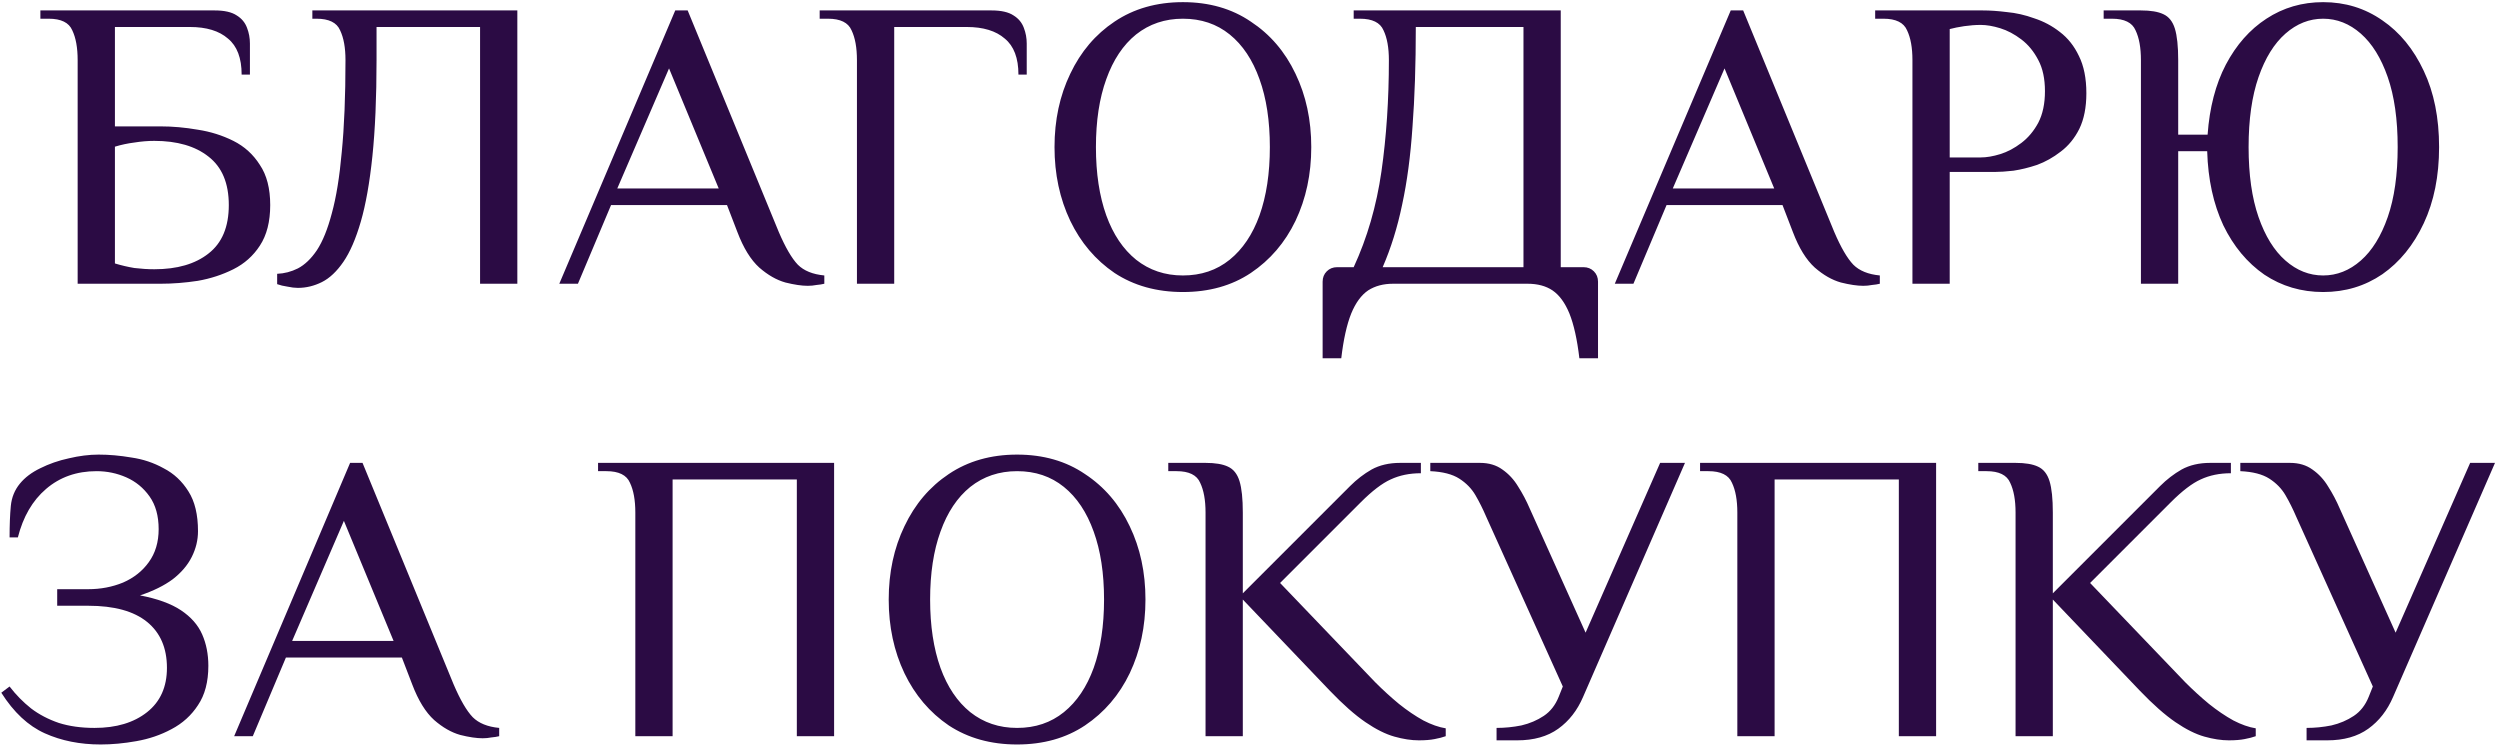 <?xml version="1.0" encoding="UTF-8"?> <svg xmlns="http://www.w3.org/2000/svg" width="326" height="98" viewBox="0 0 326 98" fill="none"> <path d="M10.126 37V7.84C10.126 6.22 9.892 4.924 9.424 3.952C8.992 2.944 7.966 2.44 6.346 2.44H5.266V1.36H28C29.26 1.36 30.214 1.576 30.862 2.008C31.51 2.404 31.96 2.944 32.212 3.628C32.464 4.276 32.59 4.96 32.59 5.68V9.73H31.51C31.51 7.57 30.916 6.004 29.728 5.032C28.576 4.024 26.92 3.52 24.76 3.52H14.986V16.48H20.926C22.51 16.48 24.13 16.624 25.786 16.912C27.442 17.164 28.99 17.65 30.43 18.37C31.87 19.09 33.022 20.134 33.886 21.502C34.786 22.834 35.236 24.58 35.236 26.74C35.236 28.9 34.786 30.664 33.886 32.032C33.022 33.364 31.87 34.39 30.43 35.11C28.99 35.83 27.442 36.334 25.786 36.622C24.13 36.874 22.51 37 20.926 37H10.126ZM20.116 35.11C23.104 35.11 25.462 34.426 27.19 33.058C28.954 31.69 29.836 29.584 29.836 26.74C29.836 23.896 28.954 21.79 27.19 20.422C25.462 19.054 23.104 18.37 20.116 18.37C19.288 18.37 18.424 18.442 17.524 18.586C16.66 18.694 15.814 18.874 14.986 19.126V34.354C15.814 34.606 16.66 34.804 17.524 34.948C18.424 35.056 19.288 35.11 20.116 35.11ZM38.841 37.54C38.445 37.54 37.995 37.486 37.491 37.378C36.987 37.306 36.537 37.198 36.141 37.054V35.704C37.077 35.668 37.977 35.434 38.841 35.002C39.741 34.534 40.569 33.742 41.325 32.626C42.081 31.474 42.729 29.872 43.269 27.82C43.845 25.732 44.277 23.068 44.565 19.828C44.889 16.552 45.051 12.556 45.051 7.84C45.051 6.22 44.817 4.924 44.349 3.952C43.917 2.944 42.891 2.44 41.271 2.44H40.731V1.36H67.461V37H62.601V3.52H49.101V7.84C49.101 12.736 48.921 16.912 48.561 20.368C48.201 23.824 47.697 26.668 47.049 28.9C46.401 31.132 45.645 32.878 44.781 34.138C43.917 35.398 42.981 36.28 41.973 36.784C40.965 37.288 39.921 37.54 38.841 37.54ZM105.332 37.27C104.54 37.27 103.568 37.126 102.416 36.838C101.264 36.514 100.13 35.866 99.014 34.894C97.898 33.886 96.944 32.338 96.152 30.25L94.802 26.74H79.682L75.362 37H72.932L88.052 1.36H89.672L101.552 30.25C102.416 32.266 103.244 33.688 104.036 34.516C104.828 35.308 105.98 35.776 107.492 35.92V37C107.204 37.072 106.862 37.126 106.466 37.162C106.106 37.234 105.728 37.27 105.332 37.27ZM80.492 24.58H93.722L87.242 8.92L80.492 24.58ZM111.745 37V7.84C111.745 6.22 111.511 4.924 111.043 3.952C110.611 2.944 109.585 2.44 107.965 2.44H106.885V1.36H129.295C130.555 1.36 131.509 1.576 132.157 2.008C132.805 2.404 133.255 2.944 133.507 3.628C133.759 4.276 133.885 4.96 133.885 5.68V9.73H132.805C132.805 7.57 132.211 6.004 131.023 5.032C129.871 4.024 128.215 3.52 126.055 3.52H116.605V37H111.745ZM154.249 38.08C150.829 38.08 147.859 37.252 145.339 35.596C142.855 33.904 140.929 31.636 139.561 28.792C138.193 25.912 137.509 22.708 137.509 19.18C137.509 15.652 138.193 12.466 139.561 9.622C140.929 6.742 142.855 4.474 145.339 2.818C147.859 1.126 150.829 0.28 154.249 0.28C157.669 0.28 160.621 1.126 163.105 2.818C165.625 4.474 167.569 6.742 168.937 9.622C170.305 12.466 170.989 15.652 170.989 19.18C170.989 22.708 170.305 25.912 168.937 28.792C167.569 31.636 165.625 33.904 163.105 35.596C160.621 37.252 157.669 38.08 154.249 38.08ZM154.249 35.92C156.625 35.92 158.659 35.236 160.351 33.868C162.043 32.5 163.339 30.574 164.239 28.09C165.139 25.57 165.589 22.6 165.589 19.18C165.589 15.76 165.139 12.808 164.239 10.324C163.339 7.804 162.043 5.86 160.351 4.492C158.659 3.124 156.625 2.44 154.249 2.44C151.909 2.44 149.875 3.124 148.147 4.492C146.455 5.86 145.159 7.804 144.259 10.324C143.359 12.808 142.909 15.76 142.909 19.18C142.909 22.6 143.359 25.57 144.259 28.09C145.159 30.574 146.455 32.5 148.147 33.868C149.875 35.236 151.909 35.92 154.249 35.92ZM172.471 46.72V36.73C172.471 36.19 172.651 35.74 173.011 35.38C173.371 35.02 173.821 34.84 174.361 34.84H176.521C178.285 31.024 179.491 26.866 180.139 22.366C180.787 17.83 181.111 12.988 181.111 7.84C181.111 6.22 180.877 4.924 180.409 3.952C179.977 2.944 178.951 2.44 177.331 2.44H176.521V1.36H203.521V34.84H206.491C207.031 34.84 207.481 35.02 207.841 35.38C208.201 35.74 208.381 36.19 208.381 36.73V46.72H205.951C205.663 44.272 205.231 42.328 204.655 40.888C204.079 39.484 203.341 38.476 202.441 37.864C201.577 37.288 200.497 37 199.201 37H181.651C180.391 37 179.311 37.288 178.411 37.864C177.511 38.476 176.773 39.484 176.197 40.888C175.621 42.328 175.189 44.272 174.901 46.72H172.471ZM180.301 34.84H198.661V3.52H184.621C184.621 8.416 184.477 12.754 184.189 16.534C183.937 20.314 183.487 23.698 182.839 26.686C182.227 29.638 181.381 32.356 180.301 34.84ZM242.969 37.27C242.177 37.27 241.205 37.126 240.053 36.838C238.901 36.514 237.767 35.866 236.651 34.894C235.535 33.886 234.581 32.338 233.789 30.25L232.439 26.74H217.319L212.999 37H210.569L225.689 1.36H227.309L239.189 30.25C240.053 32.266 240.881 33.688 241.673 34.516C242.465 35.308 243.617 35.776 245.129 35.92V37C244.841 37.072 244.499 37.126 244.103 37.162C243.743 37.234 243.365 37.27 242.969 37.27ZM218.129 24.58H231.359L224.879 8.92L218.129 24.58ZM249.382 37V7.84C249.382 6.22 249.148 4.924 248.68 3.952C248.248 2.944 247.222 2.44 245.602 2.44H244.522V1.36H258.562C259.498 1.36 260.542 1.432 261.694 1.576C262.882 1.684 264.07 1.954 265.258 2.386C266.482 2.782 267.598 3.376 268.606 4.168C269.65 4.96 270.478 6.004 271.09 7.3C271.738 8.596 272.062 10.216 272.062 12.16C272.062 13.996 271.756 15.544 271.144 16.804C270.532 18.028 269.722 19.018 268.714 19.774C267.742 20.53 266.716 21.106 265.636 21.502C264.556 21.862 263.53 22.114 262.558 22.258C261.586 22.366 260.794 22.42 260.182 22.42H254.242V37H249.382ZM254.242 20.53H258.292C259.048 20.53 259.894 20.386 260.83 20.098C261.766 19.81 262.684 19.324 263.584 18.64C264.484 17.956 265.222 17.074 265.798 15.994C266.374 14.878 266.662 13.51 266.662 11.89C266.662 10.27 266.374 8.92 265.798 7.84C265.222 6.724 264.484 5.824 263.584 5.14C262.684 4.456 261.766 3.97 260.83 3.682C259.894 3.394 259.048 3.25 258.292 3.25C257.608 3.25 256.888 3.304 256.132 3.412C255.412 3.52 254.782 3.646 254.242 3.79V20.53ZM302.937 38.08C300.093 38.08 297.537 37.324 295.269 35.812C293.037 34.264 291.255 32.122 289.923 29.386C288.627 26.614 287.925 23.392 287.817 19.72H284.037V37H279.177V7.84C279.177 6.22 278.943 4.924 278.475 3.952C278.043 2.944 277.017 2.44 275.397 2.44H274.317V1.36H279.177C280.437 1.36 281.409 1.522 282.093 1.846C282.813 2.17 283.317 2.8 283.605 3.736C283.893 4.672 284.037 6.04 284.037 7.84V17.56H287.871C288.123 14.032 288.915 10.99 290.247 8.434C291.615 5.842 293.379 3.844 295.539 2.44C297.735 1 300.201 0.28 302.937 0.28C305.817 0.28 308.391 1.072 310.659 2.656C312.927 4.204 314.727 6.4 316.059 9.244C317.391 12.052 318.057 15.364 318.057 19.18C318.057 22.96 317.391 26.272 316.059 29.116C314.727 31.96 312.927 34.174 310.659 35.758C308.391 37.306 305.817 38.08 302.937 38.08ZM302.937 35.92C304.737 35.92 306.375 35.272 307.851 33.976C309.327 32.68 310.497 30.79 311.361 28.306C312.225 25.822 312.657 22.78 312.657 19.18C312.657 15.58 312.225 12.538 311.361 10.054C310.497 7.57 309.327 5.68 307.851 4.384C306.375 3.088 304.737 2.44 302.937 2.44C301.137 2.44 299.499 3.088 298.023 4.384C296.547 5.68 295.377 7.57 294.513 10.054C293.649 12.538 293.217 15.58 293.217 19.18C293.217 22.78 293.649 25.822 294.513 28.306C295.377 30.79 296.547 32.68 298.023 33.976C299.499 35.272 301.137 35.92 302.937 35.92ZM13.129 97.08C10.429 97.08 7.999 96.594 5.839 95.622C3.679 94.65 1.789 92.886 0.169 90.33L1.249 89.52C2.077 90.6 3.013 91.554 4.057 92.382C5.101 93.174 6.307 93.804 7.675 94.272C9.043 94.704 10.591 94.92 12.319 94.92C15.163 94.92 17.449 94.236 19.177 92.868C20.905 91.5 21.769 89.574 21.769 87.09C21.769 84.498 20.905 82.5 19.177 81.096C17.449 79.692 14.893 78.99 11.509 78.99H7.459V76.83H11.509C13.129 76.83 14.641 76.542 16.045 75.966C17.449 75.354 18.565 74.472 19.393 73.32C20.257 72.132 20.689 70.692 20.689 69C20.689 67.272 20.293 65.85 19.501 64.734C18.709 63.618 17.701 62.79 16.477 62.25C15.253 61.71 13.957 61.44 12.589 61.44C9.997 61.44 7.801 62.214 6.001 63.762C4.237 65.274 3.013 67.38 2.329 70.08H1.249C1.249 68.46 1.303 67.092 1.411 65.976C1.519 64.86 1.915 63.888 2.599 63.06C3.247 62.268 4.129 61.602 5.245 61.062C6.397 60.486 7.639 60.054 8.971 59.766C10.339 59.442 11.635 59.28 12.859 59.28C14.227 59.28 15.649 59.406 17.125 59.658C18.637 59.874 20.041 60.342 21.337 61.062C22.669 61.746 23.749 62.754 24.577 64.086C25.405 65.382 25.819 67.11 25.819 69.27C25.819 70.422 25.549 71.538 25.009 72.618C24.469 73.698 23.641 74.67 22.525 75.534C21.409 76.362 19.987 77.064 18.259 77.64C20.527 78.072 22.309 78.72 23.605 79.584C24.901 80.448 25.819 81.492 26.359 82.716C26.899 83.94 27.169 85.308 27.169 86.82C27.169 88.908 26.719 90.618 25.819 91.95C24.955 93.282 23.803 94.326 22.363 95.082C20.959 95.838 19.429 96.36 17.773 96.648C16.153 96.936 14.605 97.08 13.129 97.08ZM62.934 96.27C62.142 96.27 61.17 96.126 60.018 95.838C58.866 95.514 57.732 94.866 56.616 93.894C55.5 92.886 54.546 91.338 53.754 89.25L52.404 85.74H37.284L32.964 96H30.534L45.654 60.36H47.274L59.154 89.25C60.018 91.266 60.846 92.688 61.638 93.516C62.43 94.308 63.582 94.776 65.094 94.92V96C64.806 96.072 64.464 96.126 64.068 96.162C63.708 96.234 63.33 96.27 62.934 96.27ZM38.094 83.58H51.324L44.844 67.92L38.094 83.58ZM82.847 96V66.84C82.847 65.22 82.613 63.924 82.145 62.952C81.713 61.944 80.687 61.44 79.067 61.44H77.987V60.36H108.767V96H103.907V62.52H87.707V96H82.847ZM132.628 97.08C129.208 97.08 126.238 96.252 123.718 94.596C121.234 92.904 119.308 90.636 117.94 87.792C116.572 84.912 115.888 81.708 115.888 78.18C115.888 74.652 116.572 71.466 117.94 68.622C119.308 65.742 121.234 63.474 123.718 61.818C126.238 60.126 129.208 59.28 132.628 59.28C136.048 59.28 139 60.126 141.484 61.818C144.004 63.474 145.948 65.742 147.316 68.622C148.684 71.466 149.368 74.652 149.368 78.18C149.368 81.708 148.684 84.912 147.316 87.792C145.948 90.636 144.004 92.904 141.484 94.596C139 96.252 136.048 97.08 132.628 97.08ZM132.628 94.92C135.004 94.92 137.038 94.236 138.73 92.868C140.422 91.5 141.718 89.574 142.618 87.09C143.518 84.57 143.968 81.6 143.968 78.18C143.968 74.76 143.518 71.808 142.618 69.324C141.718 66.804 140.422 64.86 138.73 63.492C137.038 62.124 135.004 61.44 132.628 61.44C130.288 61.44 128.254 62.124 126.526 63.492C124.834 64.86 123.538 66.804 122.638 69.324C121.738 71.808 121.288 74.76 121.288 78.18C121.288 81.6 121.738 84.57 122.638 87.09C123.538 89.574 124.834 91.5 126.526 92.868C128.254 94.236 130.288 94.92 132.628 94.92ZM185.013 96.54C184.041 96.54 182.979 96.378 181.827 96.054C180.675 95.73 179.415 95.1 178.047 94.164C176.679 93.228 175.131 91.86 173.403 90.06L162.063 78.18V96H157.203V66.84C157.203 65.22 156.969 63.924 156.501 62.952C156.069 61.944 155.043 61.44 153.423 61.44H152.343V60.36H157.203C158.463 60.36 159.435 60.522 160.119 60.846C160.839 61.17 161.343 61.8 161.631 62.736C161.919 63.672 162.063 65.04 162.063 66.84V77.37L173.403 66.03C174.303 65.13 175.185 64.248 176.049 63.384C176.913 62.52 177.849 61.8 178.857 61.224C179.901 60.648 181.143 60.36 182.583 60.36H185.283V61.71C183.807 61.71 182.493 61.98 181.341 62.52C180.225 63.024 178.929 64.014 177.453 65.49L166.923 76.02L179.343 88.98C180.351 89.988 181.377 90.924 182.421 91.788C183.501 92.652 184.563 93.372 185.607 93.948C186.651 94.488 187.623 94.83 188.523 94.974V96C188.127 96.144 187.641 96.27 187.065 96.378C186.525 96.486 185.841 96.54 185.013 96.54ZM195.151 96.54V94.92C196.231 94.92 197.311 94.812 198.391 94.596C199.471 94.344 200.443 93.93 201.307 93.354C202.171 92.778 202.819 91.95 203.251 90.87L203.791 89.52L193.801 67.38C193.369 66.372 192.901 65.436 192.397 64.572C191.893 63.708 191.191 62.988 190.291 62.412C189.391 61.836 188.131 61.512 186.511 61.44V60.36H192.991C194.143 60.36 195.115 60.648 195.907 61.224C196.735 61.8 197.419 62.538 197.959 63.438C198.535 64.338 199.039 65.292 199.471 66.3L206.761 82.5L216.481 60.36H219.721L206.437 90.87C205.681 92.634 204.601 94.02 203.197 95.028C201.793 96.036 200.011 96.54 197.851 96.54H195.151ZM226.548 96V66.84C226.548 65.22 226.314 63.924 225.846 62.952C225.414 61.944 224.388 61.44 222.768 61.44H221.688V60.36H252.468V96H247.608V62.52H231.408V96H226.548ZM290.639 96.54C289.667 96.54 288.605 96.378 287.453 96.054C286.301 95.73 285.041 95.1 283.673 94.164C282.305 93.228 280.757 91.86 279.029 90.06L267.689 78.18V96H262.829V66.84C262.829 65.22 262.595 63.924 262.127 62.952C261.695 61.944 260.669 61.44 259.049 61.44H257.969V60.36H262.829C264.089 60.36 265.061 60.522 265.745 60.846C266.465 61.17 266.969 61.8 267.257 62.736C267.545 63.672 267.689 65.04 267.689 66.84V77.37L279.029 66.03C279.929 65.13 280.811 64.248 281.675 63.384C282.539 62.52 283.475 61.8 284.483 61.224C285.527 60.648 286.769 60.36 288.209 60.36H290.909V61.71C289.433 61.71 288.119 61.98 286.967 62.52C285.851 63.024 284.555 64.014 283.079 65.49L272.549 76.02L284.969 88.98C285.977 89.988 287.003 90.924 288.047 91.788C289.127 92.652 290.189 93.372 291.233 93.948C292.277 94.488 293.249 94.83 294.149 94.974V96C293.753 96.144 293.267 96.27 292.691 96.378C292.151 96.486 291.467 96.54 290.639 96.54ZM300.778 96.54V94.92C301.858 94.92 302.938 94.812 304.018 94.596C305.098 94.344 306.07 93.93 306.934 93.354C307.798 92.778 308.446 91.95 308.878 90.87L309.418 89.52L299.428 67.38C298.996 66.372 298.528 65.436 298.024 64.572C297.52 63.708 296.818 62.988 295.918 62.412C295.018 61.836 293.758 61.512 292.138 61.44V60.36H298.618C299.77 60.36 300.742 60.648 301.534 61.224C302.362 61.8 303.046 62.538 303.586 63.438C304.162 64.338 304.666 65.292 305.098 66.3L312.388 82.5L322.108 60.36H325.348L312.064 90.87C311.308 92.634 310.228 94.02 308.824 95.028C307.42 96.036 305.638 96.54 303.478 96.54H300.778Z" fill="#2B0B44"></path> </svg> 